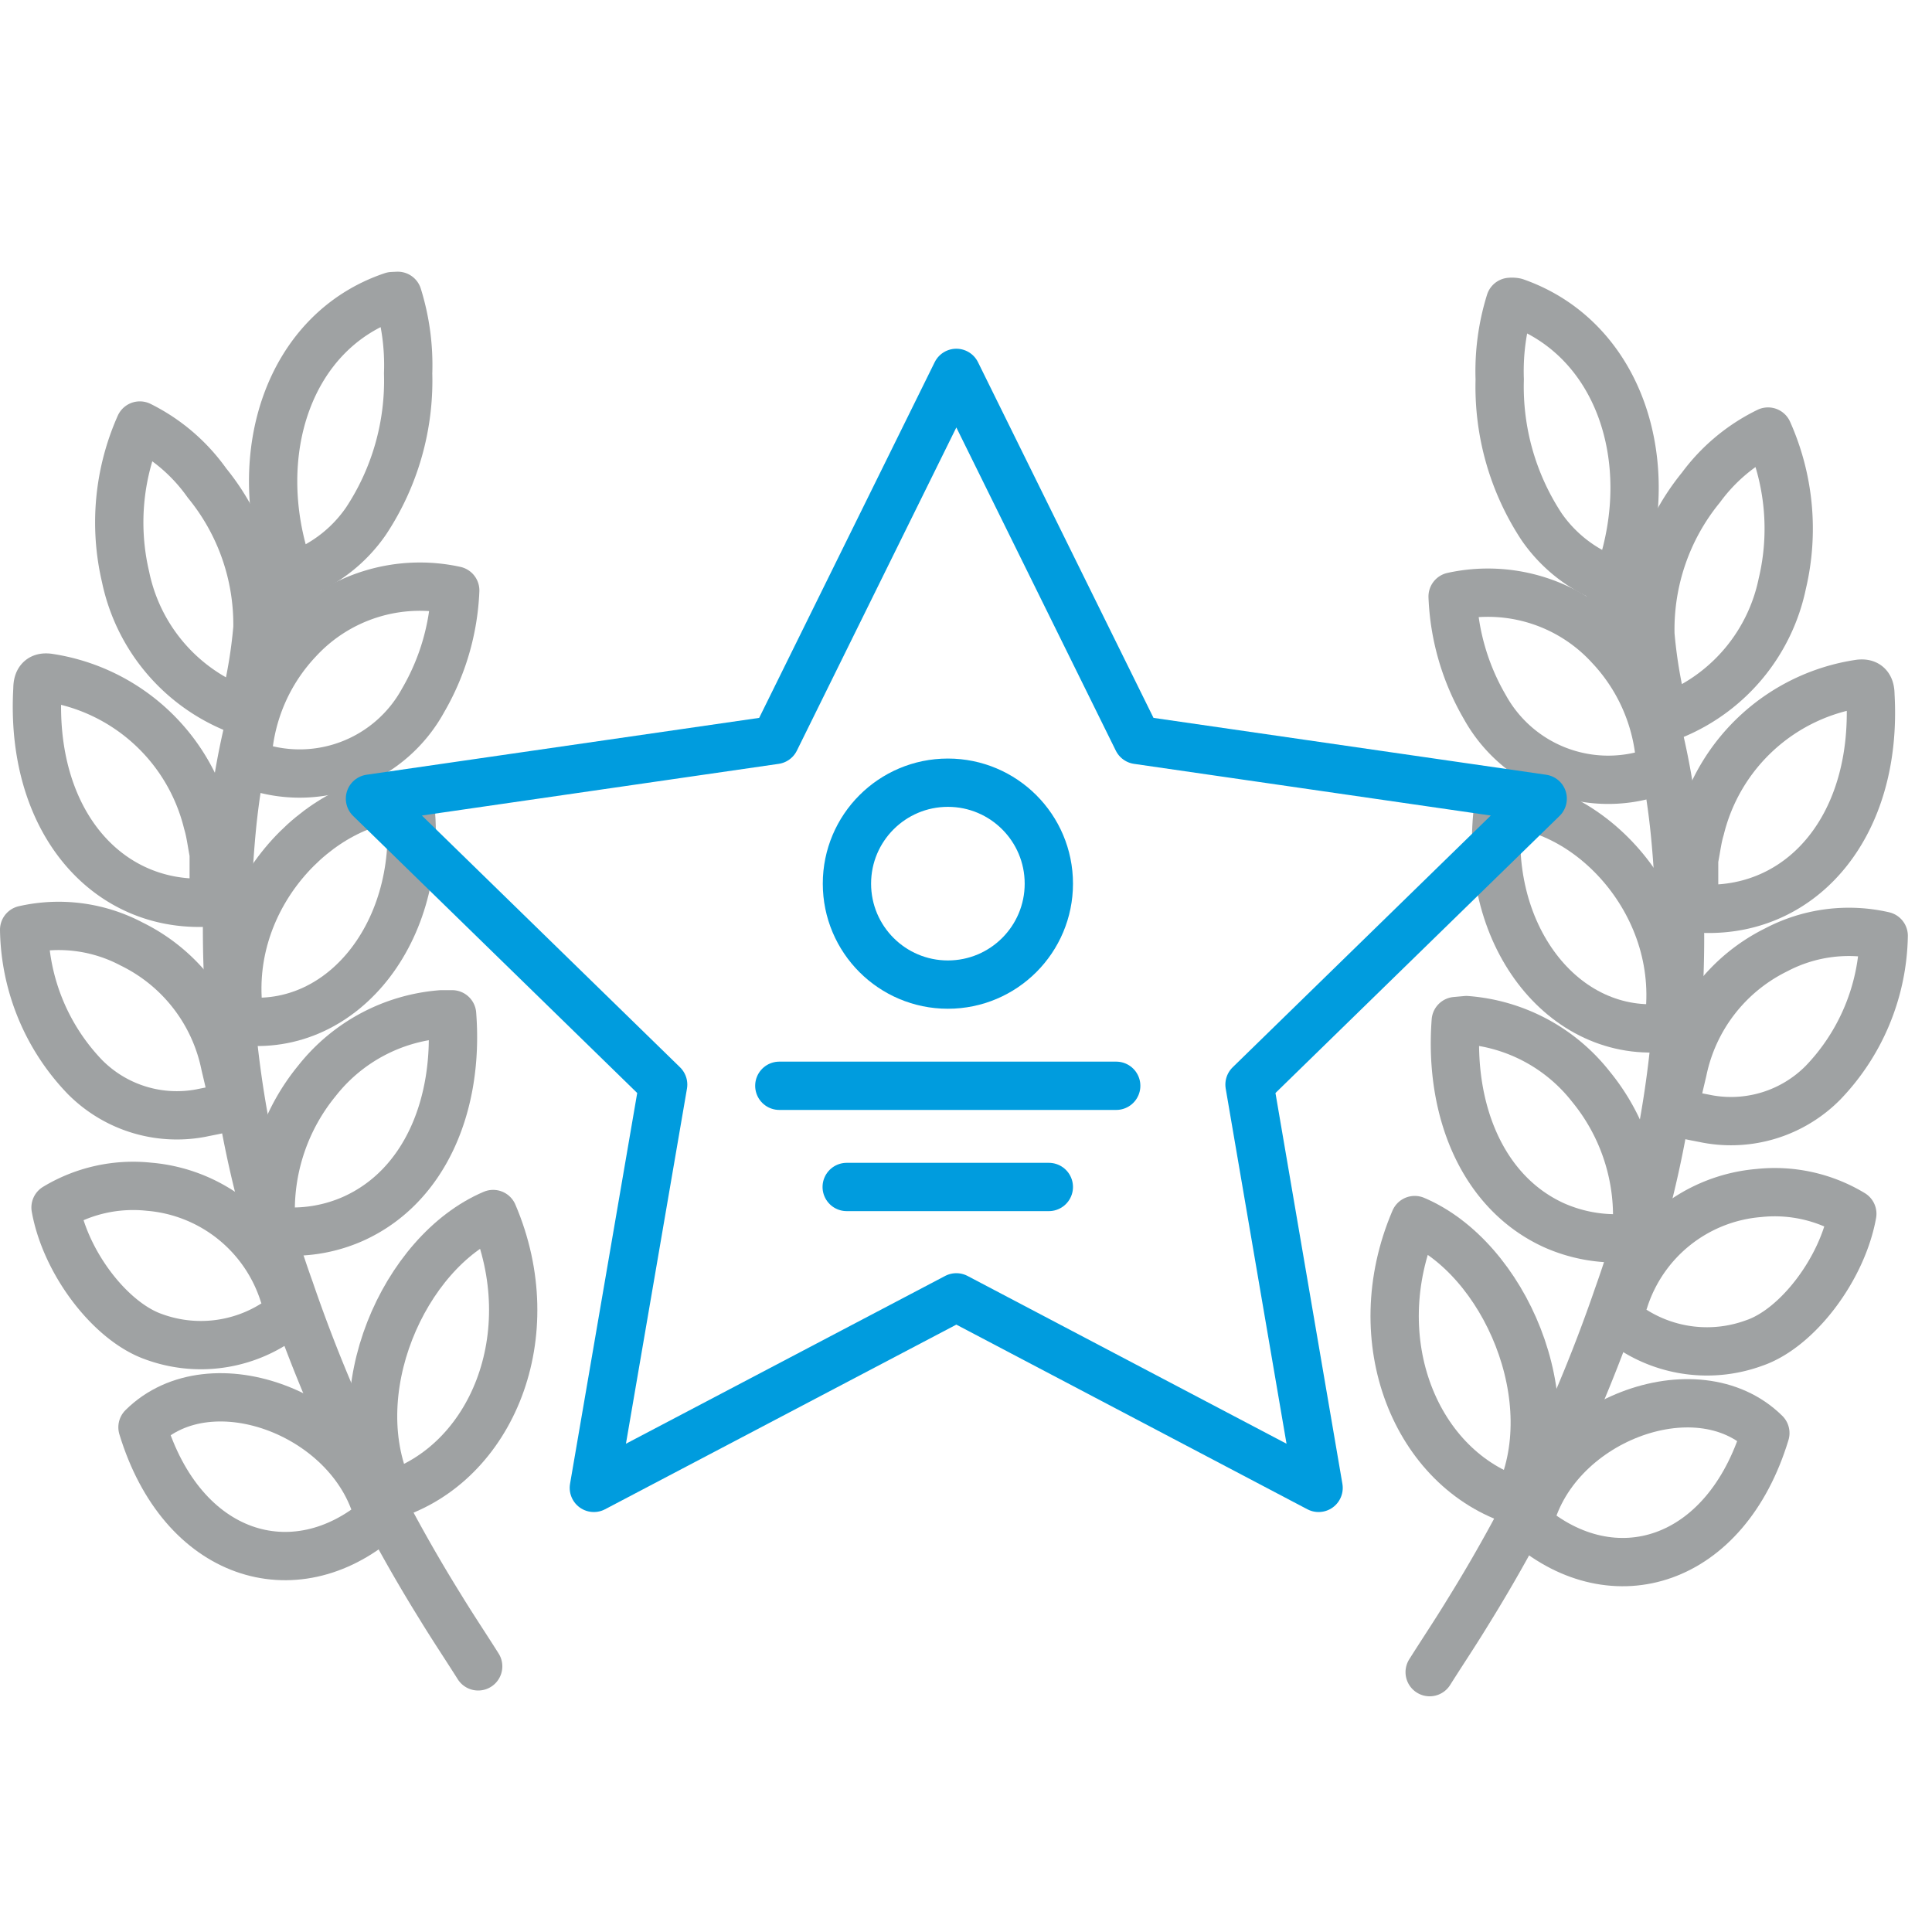 <svg id="Layer_1" data-name="Layer 1" xmlns="http://www.w3.org/2000/svg" viewBox="0 0 80 80"><defs><style>.cls-1,.cls-2{fill:none;stroke-linecap:round;stroke-linejoin:round;stroke-width:2px;}.cls-1{stroke:#9fa2a3;}.cls-2{stroke:#009cde;}</style></defs><path class="cls-1" d="M19.8,69c-.53-.84-1.06-1.63-1.56-2.45A64.42,64.42,0,0,1,12,53.4,44.09,44.09,0,0,1,9.6,34.3a30.56,30.56,0,0,1,2.21-8.81c.13-.3.28-.57.46-.94"/><path class="cls-1" d="M20.42,50.27c2.14,5-.06,10.34-4.25,11.65C14.12,57.71,16.72,51.84,20.42,50.27Z"/><path class="cls-1" d="M1,38.5a6.46,6.46,0,0,1,4.45.59,7.16,7.16,0,0,1,3.87,5c.44,1.88.48,1.69-1,2a5.36,5.36,0,0,1-4.8-1.49A9,9,0,0,1,1,38.5Z"/><path class="cls-1" d="M16.47,12.25a9.65,9.65,0,0,1,.43,3.21,10.54,10.54,0,0,1-1.74,6.11,6,6,0,0,1-2.78,2.2c-.24.09-.37.05-.47-.25-1.6-4.75.05-9.82,4.34-11.26Z"/><path class="cls-1" d="M8.85,35.35c0,.41,0,1,0,1.54,0,.32-.1.48-.39.49-4.12.13-7.22-3.46-6.91-8.85,0-.39.15-.5.44-.47a8,8,0,0,1,6.6,6C8.71,34.46,8.75,34.83,8.85,35.35Z"/><path class="cls-1" d="M2.3,50a6.21,6.21,0,0,1,3.87-.86,6.41,6.41,0,0,1,5.58,4.45c.31.78.29.81-.32,1.18a5.68,5.68,0,0,1-5.07.58C4.57,54.72,2.71,52.29,2.3,50Z"/><path class="cls-1" d="M15.7,62.88c-3.51,3-8.16,1.61-9.8-3.78C8.74,56.28,14.74,58.58,15.7,62.88Z"/><path class="cls-1" d="M18.72,42c.29,3.73-1.12,7.12-4.08,8.46a6.17,6.17,0,0,1-2.86.53c-.41,0-.58-.19-.57-.73a8.45,8.45,0,0,1,1.91-5.5A7.28,7.28,0,0,1,18.28,42Z"/><path class="cls-1" d="M18.85,24.45A9.85,9.85,0,0,1,17.52,29a5.83,5.83,0,0,1-6.93,2.74c-.29-.09-.36-.27-.32-.63a7.74,7.74,0,0,1,2.08-4.61A6.85,6.85,0,0,1,18.85,24.45Z"/><path class="cls-1" d="M5.79,17.62A7.48,7.48,0,0,1,8.57,20,9.25,9.25,0,0,1,10.66,26a20.21,20.21,0,0,1-.49,3c-.07.37-.26.42-.53.3A7.54,7.54,0,0,1,5.2,23.89,9.87,9.87,0,0,1,5.79,17.62Z"/><path class="cls-1" d="M16.94,33c.77,5.35-2.66,9.81-7,9.27C9.08,37.24,13.27,33,16.94,33Z"/><path class="cls-1" d="M59.2,69.24c.53-.84,1.06-1.63,1.56-2.45A64.67,64.67,0,0,0,67,53.65a44.09,44.09,0,0,0,2.36-19.1,30.71,30.71,0,0,0-2.21-8.82c-.13-.29-.28-.56-.46-.94"/><path class="cls-1" d="M58.58,50.52c-2.14,5,.06,10.34,4.25,11.65C64.88,58,62.28,52.09,58.58,50.52Z"/><path class="cls-1" d="M78,38.75a6.46,6.46,0,0,0-4.45.58,7.2,7.2,0,0,0-3.87,5c-.44,1.88-.48,1.7,1,2a5.36,5.36,0,0,0,4.8-1.49A9,9,0,0,0,78,38.75Z"/><path class="cls-1" d="M62.53,12.5a9.65,9.65,0,0,0-.43,3.21,10.54,10.54,0,0,0,1.74,6.11A6,6,0,0,0,66.62,24c.24.09.37.05.47-.25C68.69,19,67,14,62.75,12.51A.73.73,0,0,0,62.53,12.5Z"/><path class="cls-1" d="M70.15,35.6c0,.41,0,1,0,1.54,0,.32.1.48.39.49,4.12.13,7.22-3.46,6.91-8.85,0-.39-.15-.5-.44-.47a8,8,0,0,0-6.6,6C70.29,34.71,70.25,35.08,70.15,35.6Z"/><path class="cls-1" d="M76.7,50.26a6.21,6.21,0,0,0-3.87-.86,6.41,6.41,0,0,0-5.58,4.45c-.31.78-.29.81.32,1.18a5.68,5.68,0,0,0,5.07.58C74.43,55,76.29,52.54,76.7,50.26Z"/><path class="cls-1" d="M63.3,63.13c3.51,3,8.16,1.61,9.8-3.79C70.26,56.53,64.26,58.83,63.3,63.13Z"/><path class="cls-1" d="M60.28,42.28C60,46,61.4,49.4,64.36,50.74a6.3,6.3,0,0,0,2.86.53c.41,0,.58-.19.57-.73A8.45,8.45,0,0,0,65.88,45a7.25,7.25,0,0,0-5.16-2.76Z"/><path class="cls-1" d="M60.15,24.7a9.85,9.85,0,0,0,1.33,4.57A5.84,5.84,0,0,0,68.41,32c.29-.1.36-.27.32-.64a7.74,7.74,0,0,0-2.08-4.6A6.83,6.83,0,0,0,60.15,24.7Z"/><path class="cls-1" d="M73.21,17.87a7.55,7.55,0,0,0-2.78,2.32,9.28,9.28,0,0,0-2.09,6.09,20.21,20.21,0,0,0,.49,3c.07.37.26.41.53.3a7.54,7.54,0,0,0,4.44-5.41A9.87,9.87,0,0,0,73.21,17.87Z"/><path class="cls-1" d="M62.06,33.27c-.77,5.35,2.66,9.81,7,9.27C69.92,37.49,65.73,33.2,62.06,33.27Z"/><polygon class="cls-2" points="39.6 15.44 47.1 30.64 63.88 33.07 51.74 44.91 54.6 61.61 39.6 53.72 24.59 61.61 27.46 44.91 15.32 33.07 32.1 30.64 39.6 15.44"/><circle class="cls-2" cx="39.25" cy="36.59" r="4.18"/><line class="cls-2" x1="32.27" y1="44.96" x2="46.22" y2="44.96"/><line class="cls-2" x1="35.06" y1="49.15" x2="43.43" y2="49.15"/></svg>